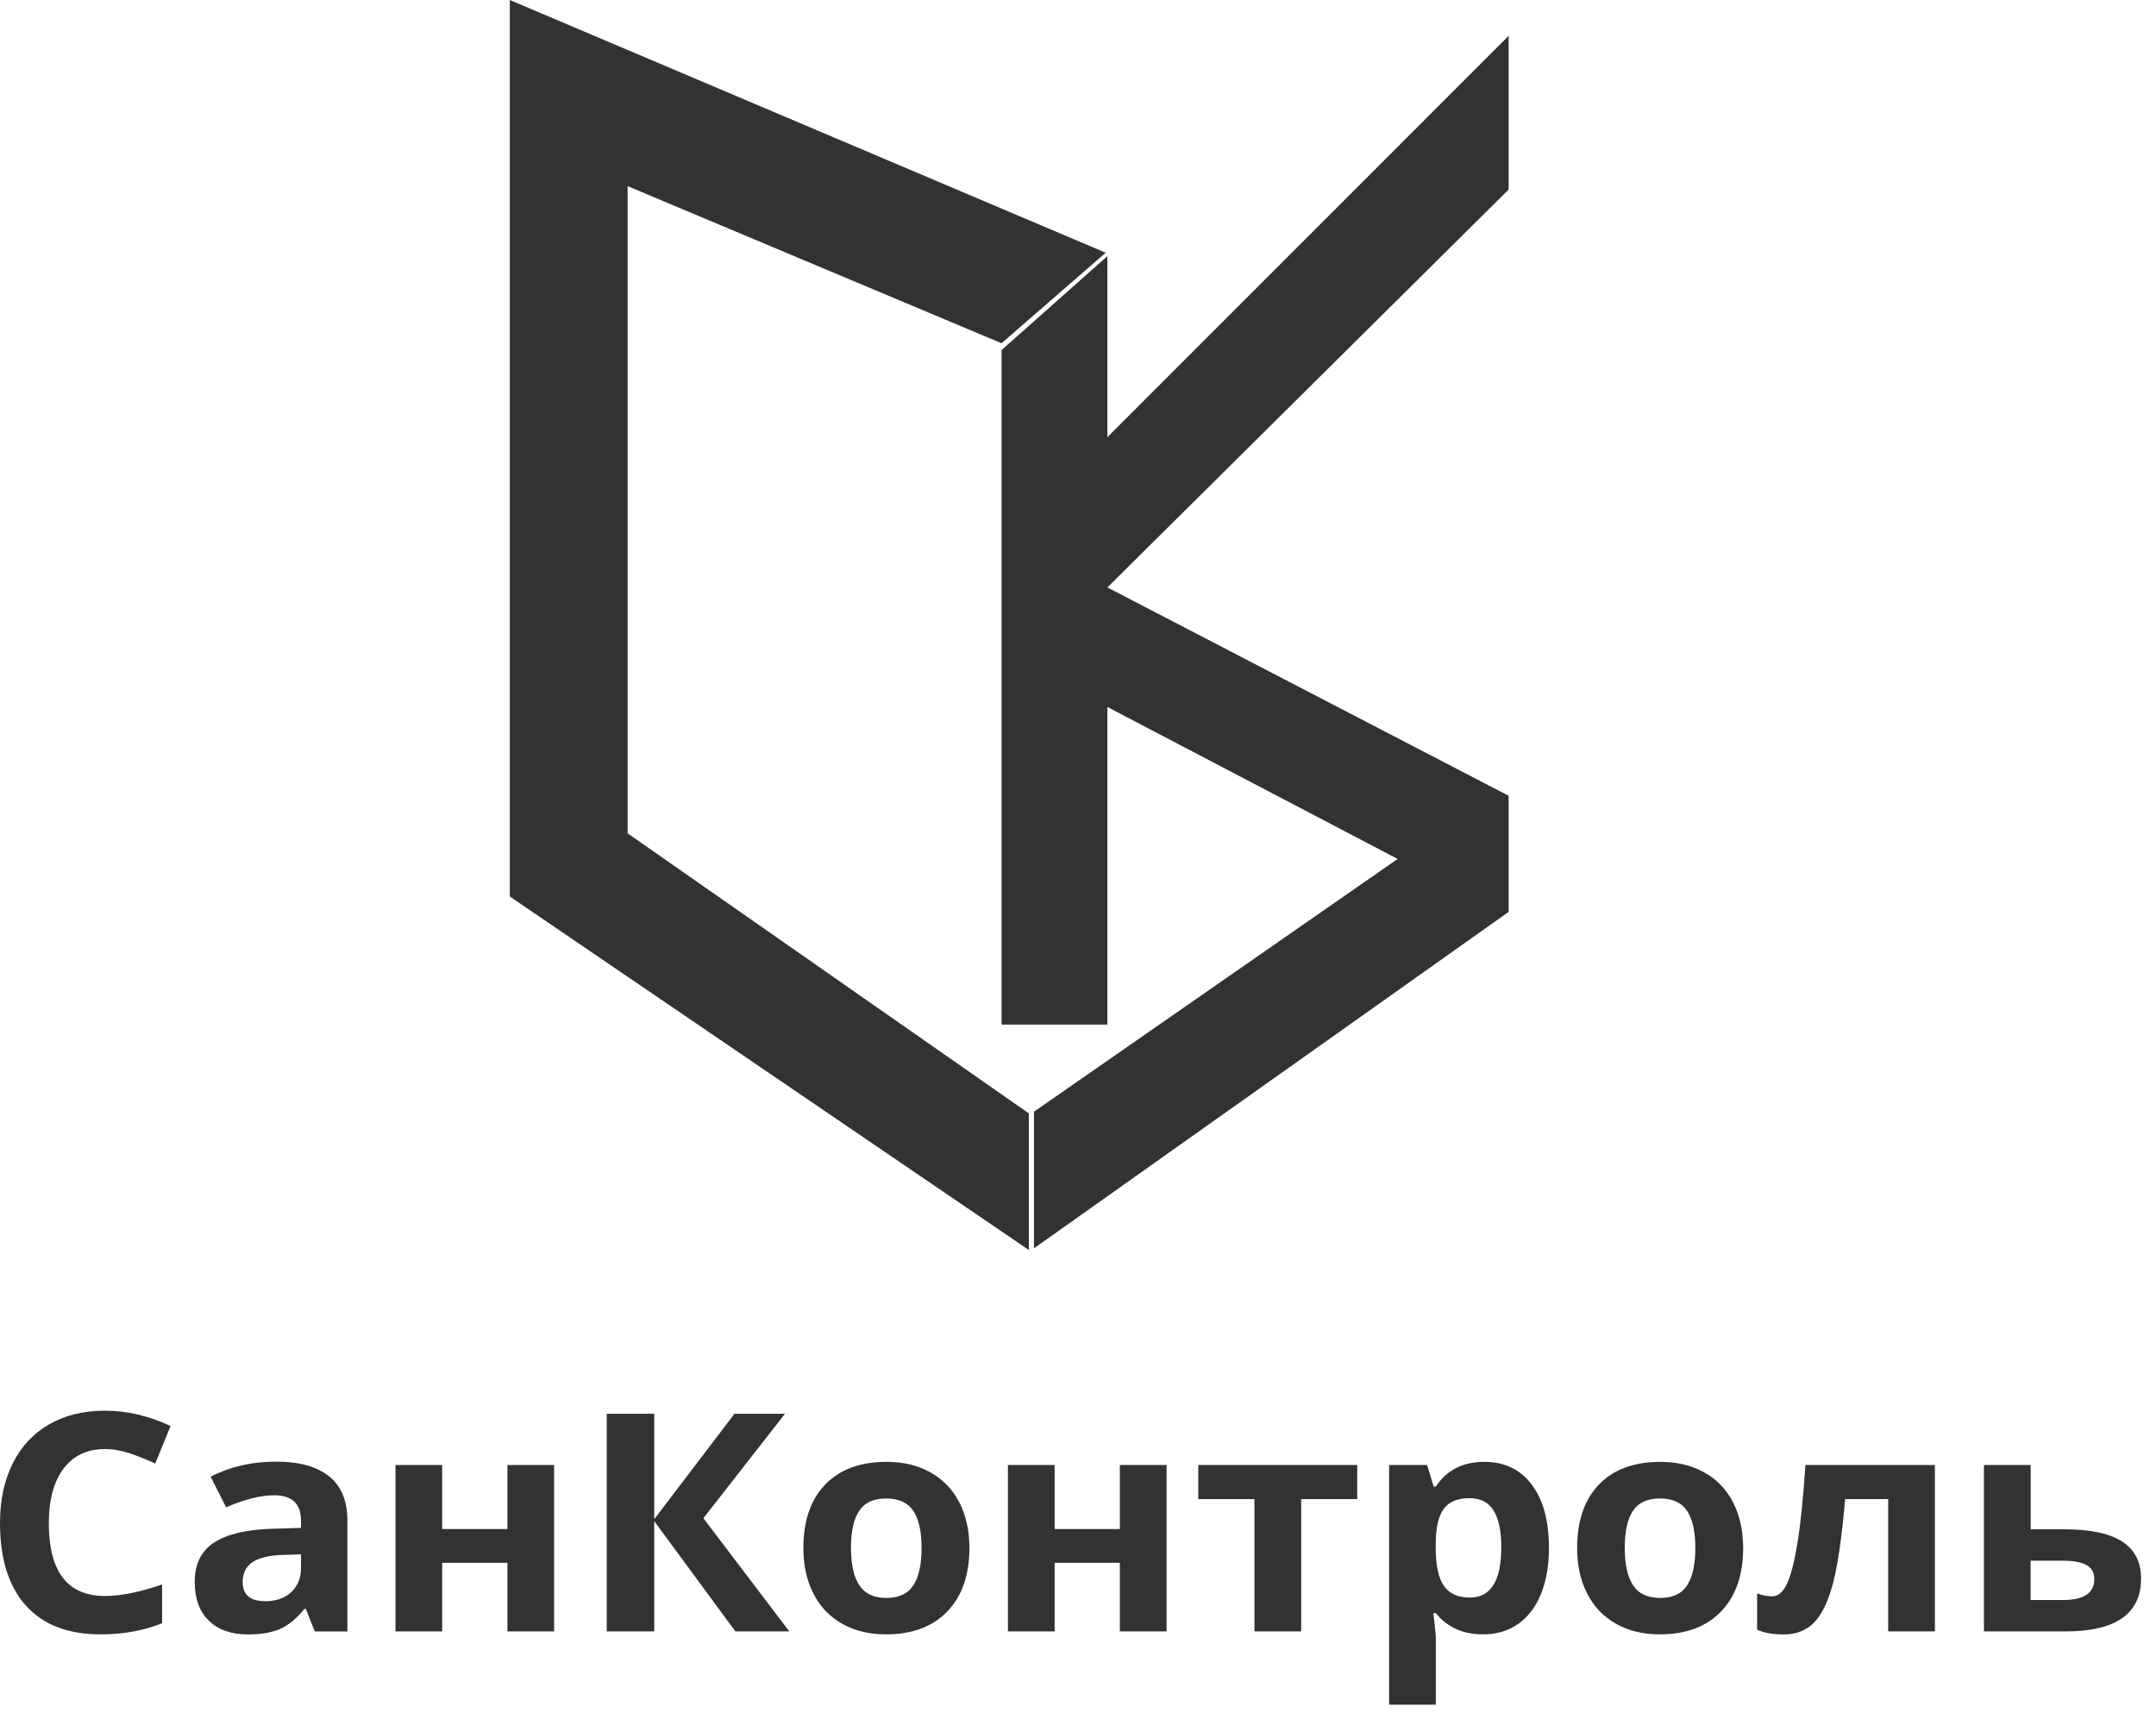 <?xml version="1.0" encoding="UTF-8"?> <svg xmlns="http://www.w3.org/2000/svg" width="107" height="85" viewBox="0 0 107 85" fill="none"> <path d="M6.451 72.119C6.87 72.262 7.29 72.43 7.706 72.62L8.465 70.759C7.376 70.252 6.291 70 5.212 70C4.152 70 3.23 70.224 2.443 70.675C1.655 71.126 1.05 71.774 0.631 72.617C0.211 73.46 0 74.443 0 75.567C0 77.35 0.429 78.716 1.284 79.671C2.139 80.623 3.378 81.099 4.991 81.099C6.115 81.099 7.133 80.916 8.045 80.545V78.625C6.934 79.005 5.99 79.195 5.212 79.195C3.352 79.195 2.423 77.991 2.423 75.582C2.423 74.425 2.667 73.522 3.153 72.875C3.64 72.228 4.325 71.904 5.212 71.904C5.615 71.904 6.028 71.976 6.451 72.119ZM17.24 80.953V75.452C17.24 74.468 16.936 73.734 16.327 73.252C15.719 72.769 14.845 72.527 13.705 72.527C12.514 72.527 11.429 72.776 10.453 73.273L11.221 74.795C12.137 74.397 12.937 74.198 13.616 74.198C14.496 74.198 14.938 74.618 14.938 75.455V75.816L13.465 75.859C12.194 75.903 11.243 76.133 10.613 76.55C9.982 76.967 9.665 77.611 9.665 78.489C9.665 79.326 9.899 79.97 10.37 80.424C10.837 80.878 11.48 81.102 12.297 81.102C12.959 81.102 13.497 81.009 13.91 80.825C14.323 80.642 14.723 80.309 15.114 79.833H15.175L15.623 80.956H17.24V80.953ZM14.938 77.804C14.938 78.302 14.778 78.7 14.454 79.002C14.131 79.304 13.702 79.453 13.168 79.453C12.418 79.453 12.044 79.136 12.044 78.501C12.044 78.059 12.207 77.729 12.537 77.511C12.867 77.294 13.369 77.175 14.041 77.157L14.938 77.129V77.804ZM19.628 72.695V80.953H21.946V77.549H25.183V80.953H27.5V72.695H25.183V75.872H21.946V72.695H19.628Z" fill="#323232"></path> <path d="M34.908 75.336L38.958 70.152H36.452L32.469 75.383V70.152H30.113V80.953H32.469V75.48L36.496 80.953H39.173L34.908 75.336Z" fill="#323232"></path> <path d="M42.643 74.966C42.915 74.558 43.363 74.356 43.981 74.356C44.605 74.356 45.054 74.562 45.326 74.969C45.598 75.377 45.736 75.99 45.736 76.808C45.736 77.63 45.601 78.249 45.329 78.666C45.057 79.083 44.612 79.291 43.994 79.291C43.37 79.291 42.922 79.083 42.646 78.663C42.371 78.246 42.233 77.627 42.233 76.808C42.233 75.987 42.371 75.371 42.643 74.966ZM47.605 74.54C47.272 73.896 46.792 73.401 46.168 73.056C45.544 72.71 44.826 72.539 44.01 72.539C42.697 72.539 41.679 72.912 40.956 73.662C40.232 74.412 39.871 75.461 39.871 76.808C39.871 77.676 40.037 78.433 40.373 79.083C40.706 79.733 41.186 80.231 41.811 80.579C42.435 80.928 43.152 81.099 43.968 81.099C45.271 81.099 46.286 80.719 47.016 79.96C47.746 79.201 48.111 78.149 48.111 76.805C48.108 75.94 47.941 75.184 47.605 74.54ZM50.022 72.695V80.953H52.34V77.549H55.577V80.953H57.895V72.695H55.577V75.872H52.34V72.695H50.022ZM59.47 72.695V74.387H62.258V80.953H64.576V74.387H67.358V72.695H59.47ZM75.336 80.589C75.826 80.25 76.207 79.755 76.473 79.105C76.738 78.454 76.873 77.689 76.873 76.808C76.873 75.47 76.588 74.422 76.021 73.669C75.455 72.916 74.667 72.539 73.665 72.539C72.602 72.539 71.799 72.947 71.258 73.765H71.152L70.825 72.695H68.94V84.587H71.258V81.242C71.258 81.133 71.216 80.735 71.136 80.044H71.258C71.824 80.748 72.609 81.099 73.604 81.099C74.267 81.099 74.846 80.928 75.336 80.589ZM74.123 74.951C74.379 75.358 74.507 75.965 74.507 76.777C74.507 78.442 73.988 79.273 72.948 79.273C72.359 79.273 71.93 79.08 71.661 78.697C71.389 78.314 71.254 77.676 71.254 76.793V76.55C71.264 75.763 71.402 75.196 71.664 74.854C71.927 74.512 72.346 74.341 72.919 74.341C73.466 74.341 73.87 74.543 74.123 74.951ZM81.044 74.966C81.317 74.558 81.765 74.356 82.383 74.356C83.007 74.356 83.455 74.562 83.727 74.969C83.999 75.377 84.137 75.99 84.137 76.808C84.137 77.63 84.002 78.249 83.73 78.666C83.458 79.083 83.013 79.291 82.395 79.291C81.771 79.291 81.323 79.083 81.048 78.663C80.772 78.246 80.635 77.627 80.635 76.808C80.635 75.987 80.769 75.371 81.044 74.966ZM86.007 74.54C85.674 73.896 85.193 73.401 84.569 73.056C83.945 72.71 83.228 72.539 82.411 72.539C81.099 72.539 80.081 72.912 79.357 73.662C78.634 74.412 78.272 75.461 78.272 76.808C78.272 77.676 78.438 78.433 78.775 79.083C79.108 79.733 79.588 80.231 80.212 80.579C80.836 80.928 81.553 81.099 82.37 81.099C83.673 81.099 84.688 80.719 85.418 79.96C86.147 79.201 86.512 78.149 86.512 76.805C86.506 75.94 86.34 75.184 86.007 74.54ZM96.03 72.695H89.602C89.49 74.344 89.359 75.641 89.202 76.584C89.048 77.527 88.872 78.199 88.677 78.604C88.481 79.008 88.241 79.21 87.95 79.21C87.7 79.21 87.454 79.161 87.204 79.064V80.866C87.55 81.025 87.988 81.102 88.526 81.102C89.154 81.102 89.663 80.9 90.05 80.492C90.437 80.085 90.748 79.428 90.982 78.52C91.215 77.611 91.411 76.233 91.574 74.387H93.709V80.953H96.027V72.695H96.03Z" fill="#323232"></path> <path d="M100.778 72.695H98.46V80.953H102.504C105.007 80.953 106.259 80.075 106.259 78.324C106.259 77.505 105.945 76.895 105.318 76.491C104.69 76.086 103.724 75.884 102.414 75.884H100.781V72.695H100.778ZM102.398 79.394H100.778V77.443H102.366C102.888 77.443 103.282 77.514 103.544 77.658C103.807 77.801 103.938 78.031 103.938 78.352C103.941 79.046 103.426 79.394 102.398 79.394Z" fill="#323232"></path> <path d="M54.959 12.71L49.706 17.371V50.841H54.959V35.081L69.364 42.622L51.316 55.163V61.942L74.872 45.249V39.487L54.959 29.149L74.872 9.406V1.779L54.959 21.692V12.71Z" fill="#323232"></path> <path d="M25.302 44.486L51.061 62.026V55.248L31.148 41.351V9.236L49.706 17.032L54.874 12.541L25.302 0V44.486Z" fill="#323232"></path> </svg> 